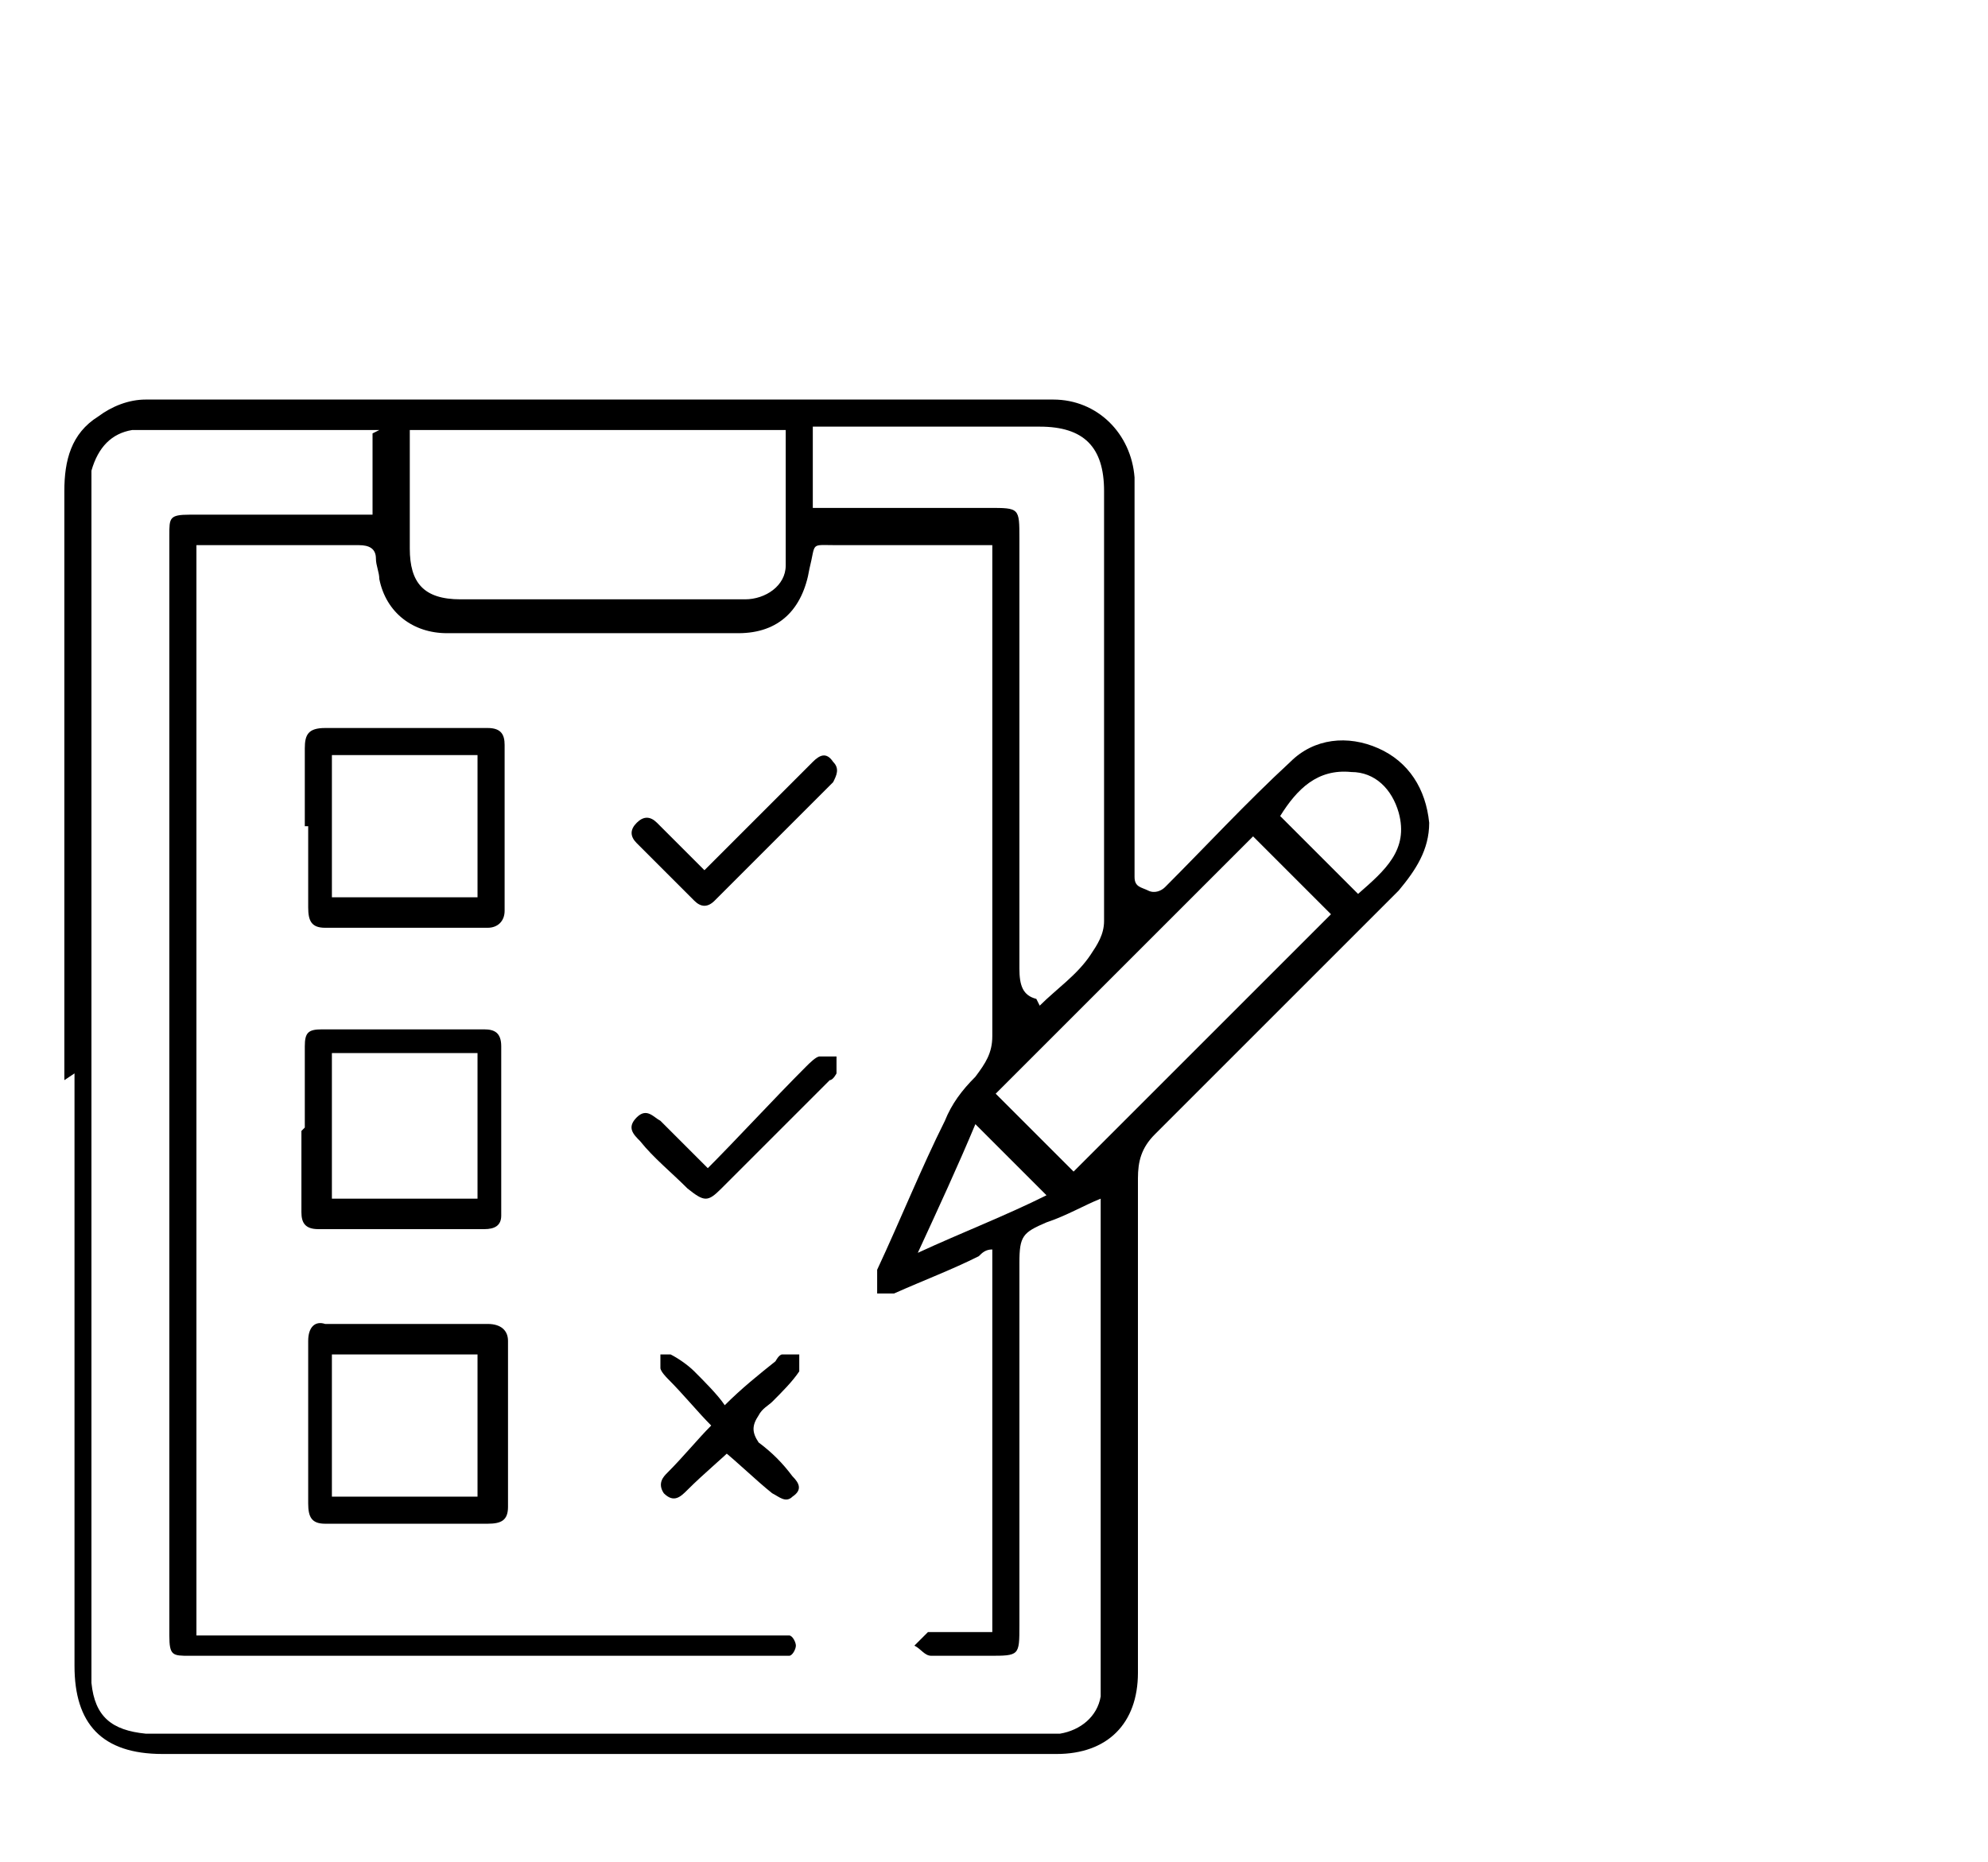 <?xml version="1.0" encoding="UTF-8"?>
<svg id="Layer_1" data-name="Layer 1" xmlns="http://www.w3.org/2000/svg" version="1.1" viewBox="0 0 58.7 55">
  <defs>
    <style>
      .cls-1 {
        fill: #000;
        stroke-width: 0px;
      }
    </style>
  </defs>
  <path class="cls-1" d="M1.9,31.9c0-5.8,0-11.6,0-17.4,0-.9.2-1.7,1-2.2.4-.3.9-.5,1.4-.5,8.9,0,17.8,0,26.8,0,1.3,0,2.3,1,2.4,2.3,0,2.6,0,5.2,0,7.9,0,1.3,0,2.6,0,3.9,0,.3.2.3.4.4.2.1.4,0,.5-.1,1.2-1.2,2.4-2.5,3.7-3.7.7-.7,1.7-.8,2.6-.4.9.4,1.4,1.2,1.5,2.2,0,.8-.4,1.4-.9,2-1.8,1.8-3.7,3.7-5.5,5.5-.6.6-1.1,1.1-1.7,1.7-.4.4-.5.8-.5,1.3,0,3.3,0,6.6,0,9.8,0,1.6,0,3.2,0,4.8,0,1.5-.9,2.4-2.4,2.4-6.4,0-12.8,0-19.2,0-2.4,0-4.8,0-7.2,0-1.8,0-2.6-.9-2.6-2.6,0-5.8,0-11.6,0-17.5ZM11.2,12.7c-2.3,0-4.6,0-6.9,0-.1,0-.3,0-.4,0-.6.1-1,.5-1.2,1.2,0,.3,0,.6,0,.8,0,11.5,0,23.1,0,34.6,0,.1,0,.3,0,.4.1,1,.6,1.4,1.6,1.5.1,0,.3,0,.4,0,8.6,0,17.3,0,25.9,0,.2,0,.5,0,.7,0,.6-.1,1.1-.5,1.2-1.1,0-.3,0-.6,0-.8,0-4.5,0-9,0-13.5,0-.1,0-.3,0-.4,0,0,0,0,0,0-.5.2-1,.5-1.6.7-.7.3-.8.4-.8,1.2,0,3.6,0,7.1,0,10.7,0,.9,0,.9-.9.9-.2,0-.5,0-.7,0-.3,0-.7,0-1,0-.2,0-.3-.2-.5-.3.1-.1.3-.3.4-.4.1,0,.3,0,.5,0,.4,0,.9,0,1.4,0v-11.3c-.2,0-.3.1-.4.2-.8.4-1.6.7-2.5,1.1-.1,0-.4,0-.5,0,0,0,0-.3,0-.5,0,0,0-.2,0-.2.7-1.5,1.3-3,2-4.4.2-.5.5-.9.9-1.3.3-.4.5-.7.5-1.2,0-4.7,0-9.3,0-14,0-.1,0-.3,0-.5-.2,0-.4,0-.5,0-1.4,0-2.8,0-4.1,0-.8,0-.6-.1-.8.7-.2,1.2-.9,1.9-2.1,1.9-2.9,0-5.7,0-8.6,0-1,0-1.8-.6-2-1.6,0-.2-.1-.4-.1-.6,0-.3-.2-.4-.5-.4-1.5,0-3,0-4.5,0-.1,0-.2,0-.3,0v32.2c.2,0,.4,0,.5,0,5.5,0,10.9,0,16.4,0,.2,0,.4,0,.6,0,.1,0,.2.2.2.3,0,.1-.1.3-.2.3,0,0-.3,0-.4,0-5.8,0-11.6,0-17.3,0-.5,0-.6,0-.6-.6,0-10.8,0-21.7,0-32.5,0-.5,0-.6.6-.6,1.4,0,2.8,0,4.1,0,.4,0,.9,0,1.3,0v-2.4ZM12.1,12.7c0,1.2,0,2.3,0,3.5,0,1,.4,1.5,1.5,1.5,1.8,0,3.7,0,5.5,0,1,0,2,0,2.9,0,.6,0,1.2-.4,1.2-1,0-1.3,0-2.6,0-4h-11.2ZM30.7,29.7c.5-.5,1.1-.9,1.5-1.5.2-.3.4-.6.4-1,0-4.2,0-8.5,0-12.7,0-1.3-.6-1.9-1.9-1.9-1.9,0-3.8,0-5.8,0-.3,0-.6,0-.9,0v2.4c1.7,0,3.5,0,5.2,0,.9,0,.9,0,.9.9,0,4.2,0,8.5,0,12.7,0,.5.1.8.5.9ZM39.3,27c-.8-.8-1.5-1.5-2.3-2.3-2.5,2.5-5.1,5.1-7.6,7.6.7.7,1.5,1.5,2.3,2.3,2.5-2.5,5-5,7.6-7.6ZM37.7,24c.4.4.8.8,1.2,1.2.4.4.8.8,1.2,1.2.8-.7,1.5-1.3,1.2-2.4-.2-.7-.7-1.2-1.4-1.2-1-.1-1.6.5-2.1,1.3ZM28.8,33.2c-.5,1.2-1.1,2.5-1.7,3.8,1.3-.6,2.6-1.1,3.8-1.7-.7-.7-1.4-1.4-2.1-2.1Z"/>
  <path class="cls-1" d="M9,33.3c0-.8,0-1.6,0-2.4,0-.4.1-.5.5-.5,1.6,0,3.2,0,4.8,0,.3,0,.5.1.5.5,0,1.7,0,3.3,0,5,0,.3-.2.4-.5.4-1.6,0-3.3,0-4.9,0-.4,0-.5-.2-.5-.5,0-.8,0-1.6,0-2.4ZM9.8,31.1v4.3h4.3v-4.3h-4.3Z"/>
  <path class="cls-1" d="M9,24.4c0-.8,0-1.6,0-2.3,0-.4.1-.6.6-.6,1.6,0,3.2,0,4.8,0,.4,0,.5.2.5.5,0,1.6,0,3.2,0,4.9,0,.3-.2.5-.5.5-1.6,0-3.2,0-4.8,0-.4,0-.5-.2-.5-.6,0-.8,0-1.6,0-2.4ZM14.1,22.3h-4.3v4.2h4.3v-4.2Z"/>
  <path class="cls-1" d="M12,39.1c.8,0,1.6,0,2.4,0,.4,0,.6.2.6.5,0,1.6,0,3.2,0,4.9,0,.4-.2.5-.6.5-1.6,0-3.2,0-4.8,0-.4,0-.5-.2-.5-.6,0-1.6,0-3.2,0-4.8,0-.4.2-.6.5-.5.8,0,1.6,0,2.4,0ZM9.8,44.2h4.3v-4.2h-4.3v4.2Z"/>
  <path class="cls-1" d="M21.7,42.7c-.4.4-.9.8-1.4,1.3-.2.2-.4.4-.7.1-.2-.3,0-.5.1-.6.5-.5.9-1,1.3-1.4-.4-.4-.8-.9-1.3-1.4,0,0-.2-.2-.2-.3,0-.1,0-.3,0-.4,0,0,.3,0,.3,0,.2.1.5.3.7.5.3.3.7.7.9,1,.5-.5,1-.9,1.5-1.3,0,0,.1-.2.2-.2.2,0,.3,0,.5,0,0,.2,0,.4,0,.5-.2.3-.5.6-.8.9-.1.1-.3.2-.4.4-.2.3-.2.5,0,.8.4.3.7.6,1,1,.2.2.3.4,0,.6-.2.2-.4,0-.6-.1-.5-.4-1-.9-1.5-1.3Z"/>
  <path class="cls-1" d="M20.8,34.6c1-1,2-2.1,3-3.1.1-.1.3-.3.4-.3.1,0,.4,0,.5,0,0,0,0,.3,0,.5,0,0-.1.2-.2.2-1.1,1.1-2.1,2.1-3.2,3.2-.4.4-.5.4-1,0-.5-.5-1-.9-1.4-1.4-.2-.2-.4-.4-.1-.7.3-.3.5,0,.7.1.5.5.9.9,1.4,1.4Z"/>
  <path class="cls-1" d="M20.8,25.7c.9-.9,1.7-1.7,2.5-2.5.2-.2.5-.5.7-.7.2-.2.4-.3.6,0,.2.2.1.4,0,.6-1.2,1.2-2.3,2.3-3.5,3.5-.2.2-.4.2-.6,0-.6-.6-1.1-1.1-1.7-1.7-.2-.2-.2-.4,0-.6.2-.2.4-.2.6,0,.4.4.7.7,1.1,1.1.1.1.2.2.4.4Z"/>
</svg>